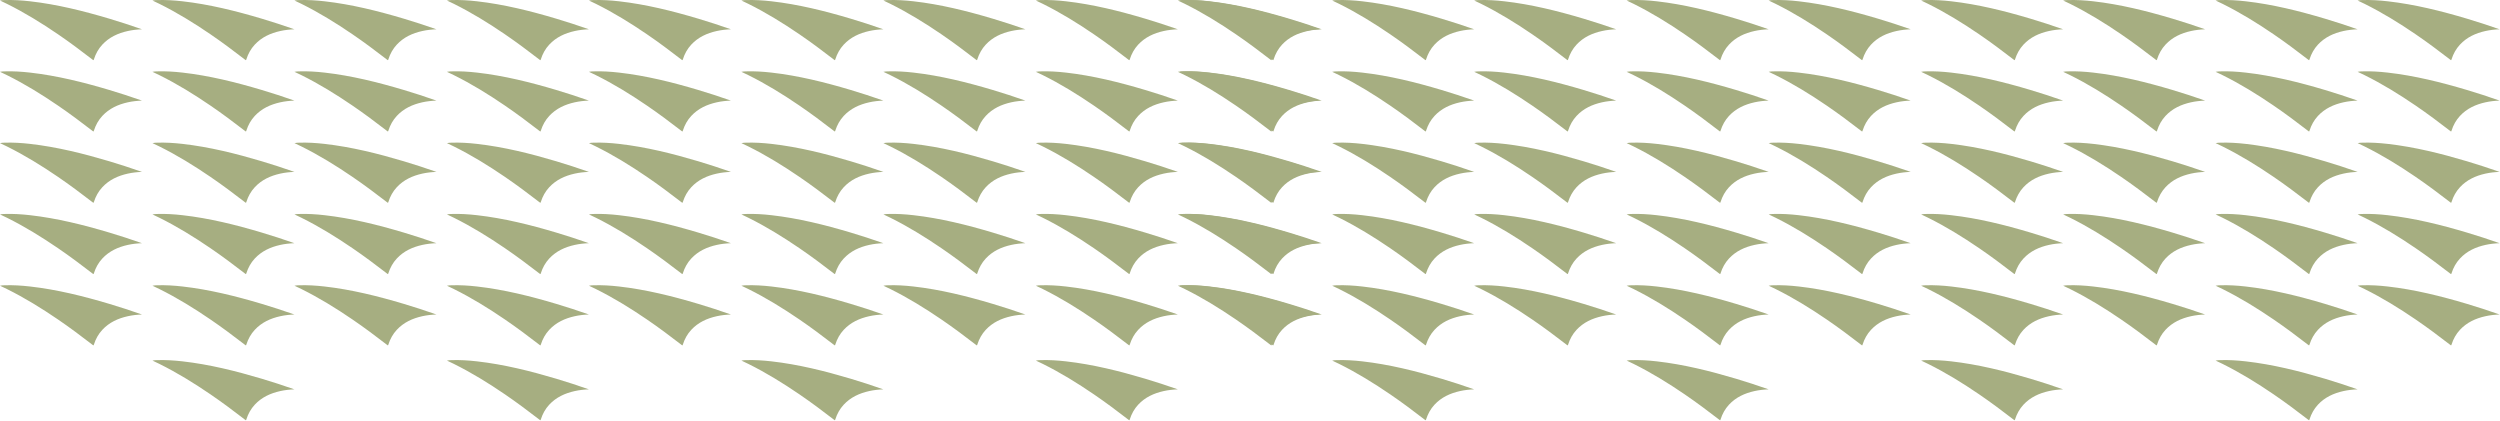<svg xmlns="http://www.w3.org/2000/svg" width="3671" height="618" viewBox="0 0 3671 618" fill="none"><g clip-path="url(#clip0_8_147)"><path d="M3670.41 357.118C3663.36 357.379 3656.44 358.114 3649.62 359.632C3635.27 362.825 3622.33 368.684 3612.15 379.668C3606.43 385.844 3602.47 393.05 3599.91 401.042C3599.35 402.779 3599.34 402.795 3597.9 401.682C3581.23 388.811 3564.37 376.2 3546.97 364.321C3522.94 347.918 3498.22 332.673 3472.13 319.729C3468.85 318.101 3465.53 316.563 3461.96 314.858C3464.3 314.31 3466.41 314.275 3468.49 314.205C3481.06 313.78 3493.59 314.565 3506.08 315.987C3545.78 320.504 3584.34 330.142 3622.53 341.524C3638.18 346.189 3653.69 351.272 3669.11 356.659C3669.54 356.811 3669.98 356.965 3670.41 357.118Z" fill="#A6AE81"></path><path d="M3670.41 461.815C3663.36 462.075 3656.44 462.811 3649.62 464.329C3635.27 467.522 3622.33 473.381 3612.15 484.365C3606.43 490.541 3602.47 497.747 3599.91 505.739C3599.35 507.476 3599.34 507.492 3597.9 506.379C3581.23 493.508 3564.37 480.897 3546.97 469.018C3522.94 452.615 3498.22 437.37 3472.13 424.426C3468.85 422.798 3465.53 421.26 3461.96 419.555C3464.3 419.007 3466.41 418.972 3468.49 418.902C3481.06 418.477 3493.59 419.262 3506.08 420.684C3545.78 425.201 3584.34 434.839 3622.53 446.221C3638.18 450.886 3653.69 455.969 3669.11 461.356C3669.54 461.508 3669.98 461.662 3670.41 461.815Z" fill="#A6AE81"></path><path d="M3461.87 357.118C3454.82 357.379 3447.9 358.114 3441.08 359.632C3426.73 362.825 3413.79 368.684 3403.61 379.668C3397.89 385.844 3393.93 393.05 3391.37 401.042C3390.81 402.779 3390.8 402.795 3389.36 401.682C3372.69 388.811 3355.83 376.2 3338.43 364.321C3314.4 347.918 3289.68 332.673 3263.59 319.729C3260.31 318.101 3256.98 316.563 3253.41 314.858C3255.76 314.31 3257.87 314.275 3259.94 314.205C3272.52 313.78 3285.04 314.565 3297.54 315.987C3337.24 320.504 3375.8 330.142 3413.99 341.524C3429.63 346.189 3445.15 351.272 3460.57 356.659C3461 356.811 3461.44 356.965 3461.87 357.118Z" fill="#A6AE81"></path><path d="M3461.87 461.815C3454.82 462.075 3447.9 462.811 3441.08 464.329C3426.73 467.522 3413.79 473.381 3403.61 484.365C3397.89 490.541 3393.93 497.747 3391.37 505.739C3390.81 507.476 3390.8 507.492 3389.36 506.379C3372.69 493.508 3355.83 480.897 3338.43 469.018C3314.4 452.615 3289.68 437.37 3263.59 424.426C3260.31 422.798 3256.98 421.26 3253.41 419.555C3255.76 419.007 3257.87 418.972 3259.94 418.902C3272.52 418.477 3285.04 419.262 3297.54 420.684C3337.24 425.201 3375.8 434.839 3413.99 446.221C3429.63 450.886 3445.15 455.969 3460.57 461.356C3461 461.508 3461.44 461.662 3461.87 461.815Z" fill="#A6AE81"></path><path d="M3238.01 357.118C3230.96 357.379 3224.04 358.114 3217.22 359.632C3202.87 362.825 3189.92 368.684 3179.75 379.668C3174.03 385.844 3170.07 393.05 3167.51 401.042C3166.95 402.779 3166.94 402.795 3165.5 401.682C3148.82 388.811 3131.96 376.2 3114.56 364.321C3090.54 347.918 3065.82 332.673 3039.73 319.729C3036.45 318.101 3033.12 316.563 3029.55 314.858C3031.89 314.31 3034 314.275 3036.08 314.205C3048.66 313.78 3061.18 314.565 3073.68 315.987C3113.37 320.504 3151.94 330.142 3190.12 341.524C3205.77 346.189 3221.29 351.272 3236.7 356.659C3237.14 356.811 3237.57 356.965 3238.01 357.118Z" fill="#A6AE81"></path><path d="M3238.01 461.815C3230.96 462.075 3224.04 462.811 3217.22 464.329C3202.87 467.522 3189.92 473.381 3179.75 484.365C3174.03 490.541 3170.07 497.747 3167.51 505.739C3166.95 507.476 3166.94 507.492 3165.5 506.379C3148.82 493.508 3131.96 480.897 3114.56 469.018C3090.54 452.615 3065.82 437.37 3039.73 424.426C3036.45 422.798 3033.12 421.26 3029.55 419.555C3031.89 419.007 3034 418.972 3036.08 418.902C3048.66 418.477 3061.18 419.262 3073.68 420.684C3113.37 425.201 3151.94 434.839 3190.12 446.221C3205.77 450.886 3221.29 455.969 3236.7 461.356C3237.14 461.508 3237.57 461.662 3238.01 461.815Z" fill="#A6AE81"></path><path d="M3670.41 43.028C3663.36 43.288 3656.44 44.024 3649.62 45.542C3635.27 48.735 3622.33 54.594 3612.15 65.578C3606.43 71.754 3602.47 78.96 3599.91 86.952C3599.35 88.689 3599.34 88.705 3597.9 87.592C3581.23 74.721 3564.37 62.11 3546.97 50.231C3522.94 33.828 3498.22 18.583 3472.13 5.639C3468.85 4.011 3465.53 2.473 3461.96 0.768C3464.3 0.22 3466.41 0.185 3468.49 0.115C3481.06 -0.31 3493.59 0.475 3506.08 1.897C3545.78 6.414 3584.34 16.052 3622.53 27.434C3638.18 32.099 3653.69 37.182 3669.11 42.569C3669.54 42.721 3669.98 42.875 3670.41 43.028Z" fill="#A6AE81"></path><path d="M3670.41 147.725C3663.36 147.985 3656.44 148.721 3649.62 150.239C3635.27 153.432 3622.33 159.291 3612.15 170.275C3606.43 176.451 3602.47 183.657 3599.91 191.649C3599.35 193.386 3599.34 193.402 3597.9 192.289C3581.23 179.418 3564.37 166.807 3546.97 154.928C3522.94 138.525 3498.22 123.28 3472.13 110.336C3468.85 108.708 3465.53 107.17 3461.96 105.465C3464.3 104.918 3466.41 104.882 3468.49 104.812C3481.06 104.387 3493.59 105.172 3506.08 106.594C3545.78 111.111 3584.34 120.749 3622.53 132.131C3638.18 136.796 3653.69 141.879 3669.11 147.266C3669.54 147.418 3669.98 147.572 3670.41 147.725Z" fill="#A6AE81"></path><path d="M3670.41 252.421C3663.36 252.681 3656.44 253.417 3649.62 254.935C3635.27 258.128 3622.33 263.987 3612.15 274.971C3606.43 281.147 3602.47 288.353 3599.91 296.345C3599.35 298.082 3599.34 298.098 3597.9 296.985C3581.23 284.114 3564.37 271.503 3546.97 259.624C3522.94 243.221 3498.22 227.976 3472.13 215.032C3468.85 213.404 3465.53 211.866 3461.96 210.161C3464.3 209.613 3466.41 209.578 3468.49 209.508C3481.06 209.083 3493.59 209.868 3506.08 211.29C3545.78 215.807 3584.34 225.445 3622.53 236.827C3638.18 241.492 3653.69 246.575 3669.11 251.962C3669.54 252.114 3669.98 252.268 3670.41 252.421Z" fill="#A6AE81"></path><path d="M3461.87 571.736C3454.82 571.996 3447.9 572.732 3441.08 574.25C3426.73 577.443 3413.79 583.302 3403.61 594.286C3397.89 600.462 3393.93 607.668 3391.37 615.66C3390.81 617.397 3390.8 617.413 3389.36 616.3C3372.69 603.429 3355.83 590.818 3338.43 578.939C3314.4 562.536 3289.68 547.291 3263.59 534.347C3260.31 532.719 3256.98 531.181 3253.41 529.476C3255.76 528.929 3257.87 528.893 3259.94 528.823C3272.52 528.398 3285.04 529.183 3297.54 530.605C3337.24 535.122 3375.8 544.76 3413.99 556.142C3429.63 560.807 3445.15 565.89 3460.57 571.277C3461 571.429 3461.44 571.583 3461.87 571.736Z" fill="#A6AE81"></path><path d="M3461.87 43.028C3454.82 43.288 3447.9 44.024 3441.08 45.542C3426.73 48.735 3413.79 54.594 3403.61 65.578C3397.89 71.754 3393.93 78.96 3391.37 86.952C3390.81 88.689 3390.8 88.705 3389.36 87.592C3372.69 74.721 3355.83 62.11 3338.43 50.231C3314.4 33.828 3289.68 18.583 3263.59 5.639C3260.31 4.011 3256.98 2.473 3253.41 0.768C3255.76 0.22 3257.87 0.185 3259.94 0.115C3272.52 -0.31 3285.04 0.475 3297.54 1.897C3337.24 6.414 3375.8 16.052 3413.99 27.434C3429.63 32.099 3445.15 37.182 3460.57 42.569C3461 42.721 3461.44 42.875 3461.87 43.028Z" fill="#A6AE81"></path><path d="M3461.87 147.725C3454.82 147.985 3447.9 148.721 3441.08 150.239C3426.73 153.432 3413.79 159.291 3403.61 170.275C3397.89 176.451 3393.93 183.657 3391.37 191.649C3390.81 193.386 3390.8 193.402 3389.36 192.289C3372.69 179.418 3355.83 166.807 3338.43 154.928C3314.4 138.525 3289.68 123.28 3263.59 110.336C3260.31 108.708 3256.98 107.17 3253.41 105.465C3255.76 104.918 3257.87 104.882 3259.94 104.812C3272.52 104.387 3285.04 105.172 3297.54 106.594C3337.24 111.111 3375.8 120.749 3413.99 132.131C3429.63 136.796 3445.15 141.879 3460.57 147.266C3461 147.418 3461.44 147.572 3461.87 147.725Z" fill="#A6AE81"></path><path d="M3461.87 252.421C3454.82 252.681 3447.9 253.417 3441.08 254.935C3426.73 258.128 3413.79 263.987 3403.61 274.971C3397.89 281.147 3393.93 288.353 3391.37 296.345C3390.81 298.082 3390.8 298.098 3389.36 296.985C3372.69 284.114 3355.83 271.503 3338.43 259.624C3314.4 243.221 3289.68 227.976 3263.59 215.032C3260.31 213.404 3256.98 211.866 3253.41 210.161C3255.76 209.613 3257.87 209.578 3259.94 209.508C3272.52 209.083 3285.04 209.868 3297.54 211.29C3337.24 215.807 3375.8 225.445 3413.99 236.827C3429.63 241.492 3445.15 246.575 3460.57 251.962C3461 252.114 3461.44 252.268 3461.87 252.421Z" fill="#A6AE81"></path><path d="M3238.01 43.028C3230.96 43.288 3224.04 44.024 3217.22 45.542C3202.87 48.735 3189.92 54.594 3179.75 65.578C3174.03 71.754 3170.07 78.96 3167.51 86.952C3166.95 88.689 3166.94 88.705 3165.5 87.592C3148.82 74.721 3131.96 62.11 3114.56 50.231C3090.54 33.828 3065.82 18.583 3039.73 5.639C3036.45 4.011 3033.12 2.473 3029.55 0.768C3031.89 0.22 3034 0.185 3036.08 0.115C3048.66 -0.31 3061.18 0.475 3073.68 1.897C3113.37 6.414 3151.94 16.052 3190.12 27.434C3205.77 32.099 3221.29 37.182 3236.7 42.569C3237.14 42.721 3237.57 42.875 3238.01 43.028Z" fill="#A6AE81"></path><path d="M3238.01 147.725C3230.96 147.985 3224.04 148.721 3217.22 150.239C3202.87 153.432 3189.92 159.291 3179.75 170.275C3174.03 176.451 3170.07 183.657 3167.51 191.649C3166.95 193.386 3166.94 193.402 3165.5 192.289C3148.82 179.418 3131.96 166.807 3114.56 154.928C3090.54 138.525 3065.82 123.28 3039.73 110.336C3036.45 108.708 3033.12 107.17 3029.55 105.465C3031.89 104.918 3034 104.882 3036.08 104.812C3048.66 104.387 3061.18 105.172 3073.68 106.594C3113.37 111.111 3151.94 120.749 3190.12 132.131C3205.77 136.796 3221.29 141.879 3236.7 147.266C3237.14 147.418 3237.57 147.572 3238.01 147.725Z" fill="#A6AE81"></path><path d="M3238.01 252.421C3230.96 252.681 3224.04 253.417 3217.22 254.935C3202.87 258.128 3189.92 263.987 3179.75 274.971C3174.03 281.147 3170.07 288.353 3167.51 296.345C3166.95 298.082 3166.94 298.098 3165.5 296.985C3148.82 284.114 3131.96 271.503 3114.56 259.624C3090.54 243.221 3065.82 227.976 3039.73 215.032C3036.45 213.404 3033.12 211.866 3029.55 210.161C3031.89 209.613 3034 209.578 3036.08 209.508C3048.66 209.083 3061.18 209.868 3073.68 211.29C3113.37 215.807 3151.94 225.445 3190.12 236.827C3205.77 241.492 3221.29 246.575 3236.7 251.962C3237.14 252.114 3237.57 252.268 3238.01 252.421Z" fill="#A6AE81"></path><path d="M3029.47 357.118C3022.42 357.379 3015.5 358.114 3008.68 359.632C2994.33 362.825 2981.38 368.684 2971.2 379.668C2965.48 385.844 2961.53 393.05 2958.96 401.042C2958.41 402.779 2958.39 402.795 2956.95 401.682C2940.28 388.811 2923.42 376.2 2906.02 364.321C2881.99 347.918 2857.28 332.673 2831.19 319.729C2827.91 318.101 2824.58 316.563 2821.01 314.858C2823.35 314.31 2825.46 314.275 2827.54 314.205C2840.12 313.78 2852.64 314.565 2865.14 315.987C2904.83 320.504 2943.4 330.142 2981.58 341.524C2997.23 346.189 3012.75 351.272 3028.16 356.659C3028.6 356.811 3029.03 356.965 3029.47 357.118Z" fill="#A6AE81"></path><path d="M3029.47 461.815C3022.42 462.075 3015.5 462.811 3008.68 464.329C2994.33 467.522 2981.38 473.381 2971.2 484.365C2965.48 490.541 2961.53 497.747 2958.96 505.739C2958.41 507.476 2958.39 507.492 2956.95 506.379C2940.28 493.508 2923.42 480.897 2906.02 469.018C2881.99 452.615 2857.28 437.37 2831.19 424.426C2827.91 422.798 2824.58 421.26 2821.01 419.555C2823.35 419.007 2825.46 418.972 2827.54 418.902C2840.12 418.477 2852.64 419.262 2865.14 420.684C2904.83 425.201 2943.4 434.839 2981.58 446.221C2997.23 450.886 3012.75 455.969 3028.16 461.356C3028.6 461.508 3029.03 461.662 3029.47 461.815Z" fill="#A6AE81"></path><path d="M2805.6 357.118C2798.55 357.379 2791.63 358.114 2784.81 359.632C2770.46 362.825 2757.52 368.684 2747.34 379.668C2741.62 385.844 2737.66 393.05 2735.1 401.042C2734.54 402.779 2734.53 402.795 2733.09 401.682C2716.42 388.811 2699.56 376.2 2682.16 364.321C2658.13 347.918 2633.41 332.673 2607.32 319.729C2604.04 318.101 2600.72 316.563 2597.15 314.858C2599.49 314.31 2601.6 314.275 2603.68 314.205C2616.25 313.78 2628.78 314.565 2641.27 315.987C2680.97 320.504 2719.53 330.142 2757.72 341.524C2773.37 346.189 2788.88 351.272 2804.3 356.659C2804.73 356.811 2805.17 356.965 2805.6 357.118Z" fill="#A6AE81"></path><path d="M2805.6 461.815C2798.55 462.075 2791.63 462.811 2784.81 464.329C2770.46 467.522 2757.52 473.381 2747.34 484.365C2741.62 490.541 2737.66 497.747 2735.1 505.739C2734.54 507.476 2734.53 507.492 2733.09 506.379C2716.42 493.508 2699.56 480.897 2682.16 469.018C2658.13 452.615 2633.41 437.37 2607.32 424.426C2604.04 422.798 2600.72 421.26 2597.15 419.555C2599.49 419.007 2601.6 418.972 2603.68 418.902C2616.25 418.477 2628.78 419.262 2641.27 420.684C2680.97 425.201 2719.53 434.839 2757.72 446.221C2773.37 450.886 2788.88 455.969 2804.3 461.356C2804.73 461.508 2805.17 461.662 2805.6 461.815Z" fill="#A6AE81"></path><path d="M2597.06 357.118C2590.01 357.379 2583.09 358.114 2576.27 359.632C2561.92 362.825 2548.98 368.684 2538.8 379.668C2533.08 385.844 2529.12 393.05 2526.56 401.042C2526 402.779 2525.99 402.795 2524.55 401.682C2507.88 388.811 2491.02 376.2 2473.62 364.321C2449.59 347.918 2424.87 332.673 2398.78 319.729C2395.5 318.101 2392.17 316.563 2388.6 314.858C2390.95 314.31 2393.06 314.275 2395.13 314.205C2407.71 313.78 2420.23 314.565 2432.73 315.987C2472.43 320.504 2510.99 330.142 2549.18 341.524C2564.82 346.189 2580.34 351.272 2595.76 356.659C2596.19 356.811 2596.63 356.965 2597.06 357.118Z" fill="#A6AE81"></path><path d="M2597.06 461.815C2590.01 462.075 2583.09 462.811 2576.27 464.329C2561.92 467.522 2548.98 473.381 2538.8 484.365C2533.08 490.541 2529.12 497.747 2526.56 505.739C2526 507.476 2525.99 507.492 2524.55 506.379C2507.88 493.508 2491.02 480.897 2473.62 469.018C2449.59 452.615 2424.87 437.37 2398.78 424.426C2395.5 422.798 2392.17 421.26 2388.6 419.555C2390.95 419.007 2393.06 418.972 2395.13 418.902C2407.71 418.477 2420.23 419.262 2432.73 420.684C2472.43 425.201 2510.99 434.839 2549.18 446.221C2564.82 450.886 2580.34 455.969 2595.76 461.356C2596.19 461.508 2596.63 461.662 2597.06 461.815Z" fill="#A6AE81"></path><path d="M2373.2 357.118C2366.15 357.379 2359.23 358.114 2352.41 359.632C2338.06 362.825 2325.11 368.684 2314.94 379.668C2309.22 385.844 2305.26 393.05 2302.7 401.042C2302.14 402.779 2302.13 402.795 2300.69 401.682C2284.01 388.811 2267.15 376.2 2249.75 364.321C2225.72 347.918 2201.01 332.673 2174.92 319.729C2171.64 318.101 2168.31 316.563 2164.74 314.858C2167.08 314.31 2169.19 314.275 2171.27 314.205C2183.85 313.78 2196.37 314.565 2208.87 315.987C2248.56 320.504 2287.13 330.142 2325.31 341.524C2340.96 346.189 2356.48 351.272 2371.89 356.659C2372.33 356.811 2372.76 356.965 2373.2 357.118Z" fill="#A6AE81"></path><path d="M2373.2 461.815C2366.15 462.075 2359.23 462.811 2352.41 464.329C2338.06 467.522 2325.11 473.381 2314.94 484.365C2309.22 490.541 2305.26 497.747 2302.7 505.739C2302.14 507.476 2302.13 507.492 2300.69 506.379C2284.01 493.508 2267.15 480.897 2249.75 469.018C2225.72 452.615 2201.01 437.37 2174.92 424.426C2171.64 422.798 2168.31 421.26 2164.74 419.555C2167.08 419.007 2169.19 418.972 2171.27 418.902C2183.85 418.477 2196.37 419.262 2208.87 420.684C2248.56 425.201 2287.13 434.839 2325.31 446.221C2340.96 450.886 2356.48 455.969 2371.89 461.356C2372.33 461.508 2372.76 461.662 2373.2 461.815Z" fill="#A6AE81"></path><path d="M3029.47 571.736C3022.42 571.996 3015.5 572.732 3008.68 574.25C2994.33 577.443 2981.38 583.302 2971.2 594.286C2965.48 600.462 2961.53 607.668 2958.96 615.66C2958.41 617.397 2958.39 617.413 2956.95 616.3C2940.28 603.429 2923.42 590.818 2906.02 578.939C2881.99 562.536 2857.28 547.291 2831.19 534.347C2827.91 532.719 2824.58 531.181 2821.01 529.476C2823.35 528.929 2825.46 528.893 2827.54 528.823C2840.12 528.398 2852.64 529.183 2865.14 530.605C2904.83 535.122 2943.4 544.76 2981.58 556.142C2997.23 560.807 3012.75 565.89 3028.16 571.277C3028.6 571.429 3029.03 571.583 3029.47 571.736Z" fill="#A6AE81"></path><path d="M3029.47 43.028C3022.42 43.288 3015.5 44.024 3008.68 45.542C2994.33 48.735 2981.38 54.594 2971.2 65.578C2965.48 71.754 2961.53 78.96 2958.96 86.952C2958.41 88.689 2958.39 88.705 2956.95 87.592C2940.28 74.721 2923.42 62.11 2906.02 50.231C2881.99 33.828 2857.28 18.583 2831.19 5.639C2827.91 4.011 2824.58 2.473 2821.01 0.768C2823.35 0.22 2825.46 0.185 2827.54 0.115C2840.12 -0.31 2852.64 0.475 2865.14 1.897C2904.83 6.414 2943.4 16.052 2981.58 27.434C2997.23 32.099 3012.75 37.182 3028.16 42.569C3028.6 42.721 3029.03 42.875 3029.47 43.028Z" fill="#A6AE81"></path><path d="M3029.47 147.725C3022.42 147.985 3015.5 148.721 3008.68 150.239C2994.33 153.432 2981.38 159.291 2971.2 170.275C2965.48 176.451 2961.53 183.657 2958.96 191.649C2958.41 193.386 2958.39 193.402 2956.95 192.289C2940.28 179.418 2923.42 166.807 2906.02 154.928C2881.99 138.525 2857.28 123.28 2831.19 110.336C2827.91 108.708 2824.58 107.17 2821.01 105.465C2823.35 104.918 2825.46 104.882 2827.54 104.812C2840.12 104.387 2852.64 105.172 2865.14 106.594C2904.83 111.111 2943.4 120.749 2981.58 132.131C2997.23 136.796 3012.75 141.879 3028.16 147.266C3028.6 147.418 3029.03 147.572 3029.47 147.725Z" fill="#A6AE81"></path><path d="M3029.47 252.421C3022.42 252.681 3015.5 253.417 3008.68 254.935C2994.33 258.128 2981.38 263.987 2971.2 274.971C2965.48 281.147 2961.53 288.353 2958.96 296.345C2958.41 298.082 2958.39 298.098 2956.95 296.985C2940.28 284.114 2923.42 271.503 2906.02 259.624C2881.99 243.221 2857.28 227.976 2831.19 215.032C2827.91 213.404 2824.58 211.866 2821.01 210.161C2823.35 209.613 2825.46 209.578 2827.54 209.508C2840.12 209.083 2852.64 209.868 2865.14 211.29C2904.83 215.807 2943.4 225.445 2981.58 236.827C2997.23 241.492 3012.75 246.575 3028.16 251.962C3028.6 252.114 3029.03 252.268 3029.47 252.421Z" fill="#A6AE81"></path><path d="M2805.6 43.028C2798.55 43.288 2791.63 44.024 2784.81 45.542C2770.46 48.735 2757.52 54.594 2747.34 65.578C2741.62 71.754 2737.66 78.96 2735.1 86.952C2734.54 88.689 2734.53 88.705 2733.09 87.592C2716.42 74.721 2699.56 62.11 2682.16 50.231C2658.13 33.828 2633.41 18.583 2607.32 5.639C2604.04 4.011 2600.72 2.473 2597.15 0.768C2599.49 0.22 2601.6 0.185 2603.68 0.115C2616.25 -0.31 2628.78 0.475 2641.27 1.897C2680.97 6.414 2719.53 16.052 2757.72 27.434C2773.37 32.099 2788.88 37.182 2804.3 42.569C2804.73 42.721 2805.17 42.875 2805.6 43.028Z" fill="#A6AE81"></path><path d="M2805.6 147.725C2798.55 147.985 2791.63 148.721 2784.81 150.239C2770.46 153.432 2757.52 159.291 2747.34 170.275C2741.62 176.451 2737.66 183.657 2735.1 191.649C2734.54 193.386 2734.53 193.402 2733.09 192.289C2716.42 179.418 2699.56 166.807 2682.16 154.928C2658.13 138.525 2633.41 123.28 2607.32 110.336C2604.04 108.708 2600.72 107.17 2597.15 105.465C2599.49 104.918 2601.6 104.882 2603.68 104.812C2616.25 104.387 2628.78 105.172 2641.27 106.594C2680.97 111.111 2719.53 120.749 2757.72 132.131C2773.37 136.796 2788.88 141.879 2804.3 147.266C2804.73 147.418 2805.17 147.572 2805.6 147.725Z" fill="#A6AE81"></path><path d="M2805.6 252.421C2798.55 252.681 2791.63 253.417 2784.81 254.935C2770.46 258.128 2757.52 263.987 2747.34 274.971C2741.62 281.147 2737.66 288.353 2735.1 296.345C2734.54 298.082 2734.53 298.098 2733.09 296.985C2716.42 284.114 2699.56 271.503 2682.16 259.624C2658.13 243.221 2633.41 227.976 2607.32 215.032C2604.04 213.404 2600.72 211.866 2597.15 210.161C2599.49 209.613 2601.6 209.578 2603.68 209.508C2616.25 209.083 2628.78 209.868 2641.27 211.29C2680.97 215.807 2719.53 225.445 2757.72 236.827C2773.37 241.492 2788.88 246.575 2804.3 251.962C2804.73 252.114 2805.17 252.268 2805.6 252.421Z" fill="#A6AE81"></path><path d="M2597.06 571.736C2590.01 571.996 2583.09 572.732 2576.27 574.25C2561.92 577.443 2548.98 583.302 2538.8 594.286C2533.08 600.462 2529.12 607.668 2526.56 615.66C2526 617.397 2525.99 617.413 2524.55 616.3C2507.88 603.429 2491.02 590.818 2473.62 578.939C2449.59 562.536 2424.87 547.291 2398.78 534.347C2395.5 532.719 2392.17 531.181 2388.6 529.476C2390.95 528.929 2393.06 528.893 2395.13 528.823C2407.71 528.398 2420.23 529.183 2432.73 530.605C2472.43 535.122 2510.99 544.76 2549.18 556.142C2564.82 560.807 2580.34 565.89 2595.76 571.277C2596.19 571.429 2596.63 571.583 2597.06 571.736Z" fill="#A6AE81"></path><path d="M2597.06 43.028C2590.01 43.288 2583.09 44.024 2576.27 45.542C2561.92 48.735 2548.98 54.594 2538.8 65.578C2533.08 71.754 2529.12 78.96 2526.56 86.952C2526 88.689 2525.99 88.705 2524.55 87.592C2507.88 74.721 2491.02 62.11 2473.62 50.231C2449.59 33.828 2424.87 18.583 2398.78 5.639C2395.5 4.011 2392.17 2.473 2388.6 0.768C2390.95 0.22 2393.06 0.185 2395.13 0.115C2407.71 -0.31 2420.23 0.475 2432.73 1.897C2472.43 6.414 2510.99 16.052 2549.18 27.434C2564.82 32.099 2580.34 37.182 2595.76 42.569C2596.19 42.721 2596.63 42.875 2597.06 43.028Z" fill="#A6AE81"></path><path d="M2597.06 147.725C2590.01 147.985 2583.09 148.721 2576.27 150.239C2561.92 153.432 2548.98 159.291 2538.8 170.275C2533.08 176.451 2529.12 183.657 2526.56 191.649C2526 193.386 2525.99 193.402 2524.55 192.289C2507.88 179.418 2491.02 166.807 2473.62 154.928C2449.59 138.525 2424.87 123.28 2398.78 110.336C2395.5 108.708 2392.17 107.17 2388.6 105.465C2390.95 104.918 2393.06 104.882 2395.13 104.812C2407.71 104.387 2420.23 105.172 2432.73 106.594C2472.43 111.111 2510.99 120.749 2549.18 132.131C2564.82 136.796 2580.34 141.879 2595.76 147.266C2596.19 147.418 2596.63 147.572 2597.06 147.725Z" fill="#A6AE81"></path><path d="M2597.06 252.421C2590.01 252.681 2583.09 253.417 2576.27 254.935C2561.92 258.128 2548.98 263.987 2538.8 274.971C2533.08 281.147 2529.12 288.353 2526.56 296.345C2526 298.082 2525.99 298.098 2524.55 296.985C2507.88 284.114 2491.02 271.503 2473.62 259.624C2449.59 243.221 2424.87 227.976 2398.78 215.032C2395.5 213.404 2392.17 211.866 2388.6 210.161C2390.95 209.613 2393.06 209.578 2395.13 209.508C2407.71 209.083 2420.23 209.868 2432.73 211.29C2472.43 215.807 2510.99 225.445 2549.18 236.827C2564.82 241.492 2580.34 246.575 2595.76 251.962C2596.19 252.114 2596.63 252.268 2597.06 252.421Z" fill="#A6AE81"></path><path d="M2373.2 43.028C2366.15 43.288 2359.23 44.024 2352.41 45.542C2338.06 48.735 2325.11 54.594 2314.94 65.578C2309.22 71.754 2305.26 78.96 2302.7 86.952C2302.14 88.689 2302.13 88.705 2300.69 87.592C2284.01 74.721 2267.15 62.11 2249.75 50.231C2225.72 33.828 2201.01 18.583 2174.92 5.639C2171.64 4.011 2168.31 2.473 2164.74 0.768C2167.08 0.22 2169.19 0.185 2171.27 0.115C2183.85 -0.31 2196.37 0.475 2208.87 1.897C2248.56 6.414 2287.13 16.052 2325.31 27.434C2340.96 32.099 2356.48 37.182 2371.89 42.569C2372.33 42.721 2372.76 42.875 2373.2 43.028Z" fill="#A6AE81"></path><path d="M2373.2 147.725C2366.15 147.985 2359.23 148.721 2352.41 150.239C2338.06 153.432 2325.11 159.291 2314.94 170.275C2309.22 176.451 2305.26 183.657 2302.7 191.649C2302.14 193.386 2302.13 193.402 2300.69 192.289C2284.01 179.418 2267.15 166.807 2249.75 154.928C2225.72 138.525 2201.01 123.28 2174.92 110.336C2171.64 108.708 2168.31 107.17 2164.74 105.465C2167.08 104.918 2169.19 104.882 2171.27 104.812C2183.85 104.387 2196.37 105.172 2208.87 106.594C2248.56 111.111 2287.13 120.749 2325.31 132.131C2340.96 136.796 2356.48 141.879 2371.89 147.266C2372.33 147.418 2372.76 147.572 2373.2 147.725Z" fill="#A6AE81"></path><path d="M2373.2 252.421C2366.15 252.681 2359.23 253.417 2352.41 254.935C2338.06 258.128 2325.11 263.987 2314.94 274.971C2309.22 281.147 2305.26 288.353 2302.7 296.345C2302.14 298.082 2302.13 298.098 2300.69 296.985C2284.01 284.114 2267.15 271.503 2249.75 259.624C2225.72 243.221 2201.01 227.976 2174.92 215.032C2171.64 213.404 2168.31 211.866 2164.74 210.161C2167.08 209.613 2169.19 209.578 2171.27 209.508C2183.85 209.083 2196.37 209.868 2208.87 211.29C2248.56 215.807 2287.13 225.445 2325.31 236.827C2340.96 241.492 2356.48 246.575 2371.89 251.962C2372.33 252.114 2372.76 252.268 2373.2 252.421Z" fill="#A6AE81"></path><path d="M2164.66 357.118C2157.61 357.379 2150.69 358.114 2143.86 359.632C2129.52 362.825 2116.57 368.684 2106.39 379.668C2100.67 385.844 2096.72 393.05 2094.15 401.042C2093.6 402.779 2093.59 402.795 2092.14 401.682C2075.47 388.811 2058.61 376.2 2041.21 364.321C2017.18 347.918 1992.47 332.673 1966.38 319.729C1963.1 318.101 1959.77 316.563 1956.2 314.858C1958.54 314.31 1960.65 314.275 1962.73 314.205C1975.31 313.78 1987.83 314.565 2000.33 315.987C2040.02 320.504 2078.59 330.142 2116.77 341.524C2132.42 346.189 2147.94 351.272 2163.35 356.659C2163.79 356.811 2164.22 356.965 2164.66 357.118Z" fill="#A6AE81"></path><path d="M2164.66 461.815C2157.61 462.075 2150.69 462.811 2143.86 464.329C2129.52 467.522 2116.57 473.381 2106.39 484.365C2100.67 490.541 2096.72 497.747 2094.15 505.739C2093.6 507.476 2093.59 507.492 2092.14 506.379C2075.47 493.508 2058.61 480.897 2041.21 469.018C2017.18 452.615 1992.47 437.37 1966.38 424.426C1963.1 422.798 1959.77 421.26 1956.2 419.555C1958.54 419.007 1960.65 418.972 1962.73 418.902C1975.31 418.477 1987.83 419.262 2000.33 420.684C2040.02 425.201 2078.59 434.839 2116.77 446.221C2132.42 450.886 2147.94 455.969 2163.35 461.356C2163.79 461.508 2164.22 461.662 2164.66 461.815Z" fill="#A6AE81"></path><path d="M1940.79 357.118C1933.74 357.379 1926.82 358.114 1920 359.632C1905.65 362.825 1892.71 368.684 1882.53 379.668C1876.81 385.844 1872.85 393.05 1870.29 401.042C1869.73 402.779 1869.72 402.795 1868.28 401.682C1851.61 388.811 1834.75 376.2 1817.35 364.321C1793.32 347.918 1768.6 332.673 1742.51 319.729C1739.23 318.101 1735.9 316.563 1732.34 314.858C1734.68 314.31 1736.79 314.275 1738.86 314.205C1751.44 313.78 1763.96 314.565 1776.46 315.987C1816.16 320.504 1854.72 330.142 1892.91 341.524C1908.56 346.189 1924.07 351.272 1939.49 356.659C1939.92 356.811 1940.36 356.965 1940.79 357.118Z" fill="#A6AE81"></path><path d="M1940.79 461.815C1933.74 462.075 1926.82 462.811 1920 464.329C1905.65 467.522 1892.71 473.381 1882.53 484.365C1876.81 490.541 1872.85 497.747 1870.29 505.739C1869.73 507.476 1869.72 507.492 1868.28 506.379C1851.61 493.508 1834.75 480.897 1817.35 469.018C1793.32 452.615 1768.6 437.37 1742.51 424.426C1739.23 422.798 1735.9 421.26 1732.34 419.555C1734.68 419.007 1736.79 418.972 1738.86 418.902C1751.44 418.477 1763.96 419.262 1776.46 420.684C1816.16 425.201 1854.72 434.839 1892.91 446.221C1908.56 450.886 1924.07 455.969 1939.49 461.356C1939.92 461.508 1940.36 461.662 1940.79 461.815Z" fill="#A6AE81"></path><path d="M2164.66 571.736C2157.61 571.996 2150.69 572.732 2143.86 574.25C2129.52 577.443 2116.57 583.302 2106.39 594.286C2100.67 600.462 2096.72 607.668 2094.15 615.66C2093.6 617.397 2093.59 617.413 2092.14 616.3C2075.47 603.429 2058.61 590.818 2041.21 578.939C2017.18 562.536 1992.47 547.291 1966.38 534.347C1963.1 532.719 1959.77 531.181 1956.2 529.476C1958.54 528.929 1960.65 528.893 1962.73 528.823C1975.31 528.398 1987.83 529.183 2000.33 530.605C2040.02 535.122 2078.59 544.76 2116.77 556.142C2132.42 560.807 2147.94 565.89 2163.35 571.277C2163.79 571.429 2164.22 571.583 2164.66 571.736Z" fill="#A6AE81"></path><path d="M2164.66 43.028C2157.61 43.288 2150.69 44.024 2143.86 45.542C2129.52 48.735 2116.57 54.594 2106.39 65.578C2100.67 71.754 2096.72 78.96 2094.15 86.952C2093.6 88.689 2093.59 88.705 2092.14 87.592C2075.47 74.721 2058.61 62.11 2041.21 50.231C2017.18 33.828 1992.47 18.583 1966.38 5.639C1963.1 4.011 1959.77 2.473 1956.2 0.768C1958.54 0.22 1960.65 0.185 1962.73 0.115C1975.31 -0.31 1987.83 0.475 2000.33 1.897C2040.02 6.414 2078.59 16.052 2116.77 27.434C2132.42 32.099 2147.94 37.182 2163.35 42.569C2163.79 42.721 2164.22 42.875 2164.66 43.028Z" fill="#A6AE81"></path><path d="M2164.66 147.725C2157.61 147.985 2150.69 148.721 2143.86 150.239C2129.52 153.432 2116.57 159.291 2106.39 170.275C2100.67 176.451 2096.72 183.657 2094.15 191.649C2093.6 193.386 2093.59 193.402 2092.14 192.289C2075.47 179.418 2058.61 166.807 2041.21 154.928C2017.18 138.525 1992.47 123.28 1966.38 110.336C1963.1 108.708 1959.77 107.17 1956.2 105.465C1958.54 104.918 1960.65 104.882 1962.73 104.812C1975.31 104.387 1987.83 105.172 2000.33 106.594C2040.02 111.111 2078.59 120.749 2116.77 132.131C2132.42 136.796 2147.94 141.879 2163.35 147.266C2163.79 147.418 2164.22 147.572 2164.66 147.725Z" fill="#A6AE81"></path><path d="M2164.66 252.421C2157.61 252.681 2150.69 253.417 2143.86 254.935C2129.52 258.128 2116.57 263.987 2106.39 274.971C2100.67 281.147 2096.72 288.353 2094.15 296.345C2093.6 298.082 2093.59 298.098 2092.14 296.985C2075.47 284.114 2058.61 271.503 2041.21 259.624C2017.18 243.221 1992.47 227.976 1966.38 215.032C1963.1 213.404 1959.77 211.866 1956.2 210.161C1958.54 209.613 1960.65 209.578 1962.73 209.508C1975.31 209.083 1987.83 209.868 2000.33 211.29C2040.02 215.807 2078.59 225.445 2116.77 236.827C2132.42 241.492 2147.94 246.575 2163.35 251.962C2163.79 252.114 2164.22 252.268 2164.66 252.421Z" fill="#A6AE81"></path><path d="M1940.79 43.028C1933.74 43.288 1926.82 44.024 1920 45.542C1905.65 48.735 1892.71 54.594 1882.53 65.578C1876.81 71.754 1872.85 78.96 1870.29 86.952C1869.73 88.689 1869.72 88.705 1868.28 87.592C1851.61 74.721 1834.75 62.11 1817.35 50.231C1793.32 33.828 1768.6 18.583 1742.51 5.639C1739.23 4.011 1735.9 2.473 1732.34 0.768C1734.68 0.22 1736.79 0.185 1738.86 0.115C1751.44 -0.31 1763.96 0.475 1776.46 1.897C1816.16 6.414 1854.72 16.052 1892.91 27.434C1908.56 32.099 1924.07 37.182 1939.49 42.569C1939.92 42.721 1940.36 42.875 1940.79 43.028Z" fill="#A6AE81"></path><path d="M1940.79 147.725C1933.74 147.985 1926.82 148.721 1920 150.239C1905.65 153.432 1892.71 159.291 1882.53 170.275C1876.81 176.451 1872.85 183.657 1870.29 191.649C1869.73 193.386 1869.72 193.402 1868.28 192.289C1851.61 179.418 1834.75 166.807 1817.35 154.928C1793.32 138.525 1768.6 123.28 1742.51 110.336C1739.23 108.708 1735.9 107.17 1732.34 105.465C1734.68 104.918 1736.79 104.882 1738.86 104.812C1751.44 104.387 1763.96 105.172 1776.46 106.594C1816.16 111.111 1854.72 120.749 1892.91 132.131C1908.56 136.796 1924.07 141.879 1939.49 147.266C1939.92 147.418 1940.36 147.572 1940.79 147.725Z" fill="#A6AE81"></path><path d="M1940.79 252.421C1933.74 252.681 1926.82 253.417 1920 254.935C1905.65 258.128 1892.71 263.987 1882.53 274.971C1876.81 281.147 1872.85 288.353 1870.29 296.345C1869.73 298.082 1869.72 298.098 1868.28 296.985C1851.61 284.114 1834.75 271.503 1817.35 259.624C1793.32 243.221 1768.6 227.976 1742.51 215.032C1739.23 213.404 1735.9 211.866 1732.34 210.161C1734.68 209.613 1736.79 209.578 1738.86 209.508C1751.44 209.083 1763.96 209.868 1776.46 211.29C1816.16 215.807 1854.72 225.445 1892.91 236.827C1908.56 241.492 1924.07 246.575 1939.49 251.962C1939.92 252.114 1940.36 252.268 1940.79 252.421Z" fill="#A6AE81"></path><path d="M1938.08 357.118C1931.03 357.379 1924.11 358.114 1917.29 359.632C1902.94 362.825 1889.99 368.684 1879.82 379.668C1874.1 385.844 1870.14 393.05 1867.58 401.042C1867.02 402.779 1867.01 402.795 1865.57 401.682C1848.89 388.811 1832.03 376.2 1814.63 364.321C1790.61 347.918 1765.89 332.673 1739.8 319.729C1736.52 318.101 1733.19 316.563 1729.62 314.858C1731.96 314.31 1734.07 314.275 1736.15 314.205C1748.73 313.78 1761.25 314.565 1773.75 315.987C1813.44 320.504 1852.01 330.142 1890.19 341.524C1905.84 346.189 1921.36 351.272 1936.77 356.659C1937.21 356.811 1937.64 356.965 1938.08 357.118Z" fill="#A6AE81"></path><path d="M1938.08 461.815C1931.03 462.075 1924.11 462.811 1917.29 464.329C1902.94 467.522 1889.99 473.381 1879.82 484.365C1874.1 490.541 1870.14 497.747 1867.58 505.739C1867.02 507.476 1867.01 507.492 1865.57 506.379C1848.89 493.508 1832.03 480.897 1814.63 469.018C1790.61 452.615 1765.89 437.37 1739.8 424.426C1736.52 422.798 1733.19 421.26 1729.62 419.555C1731.96 419.007 1734.07 418.972 1736.15 418.902C1748.73 418.477 1761.25 419.262 1773.75 420.684C1813.44 425.201 1852.01 434.839 1890.19 446.221C1905.84 450.886 1921.36 455.969 1936.77 461.356C1937.21 461.508 1937.64 461.662 1938.08 461.815Z" fill="#A6AE81"></path><path d="M1729.54 357.118C1722.49 357.379 1715.57 358.114 1708.75 359.632C1694.4 362.825 1681.45 368.684 1671.27 379.668C1665.55 385.844 1661.6 393.05 1659.03 401.042C1658.48 402.779 1658.47 402.795 1657.02 401.682C1640.35 388.811 1623.49 376.2 1606.09 364.321C1582.06 347.918 1557.35 332.673 1531.26 319.729C1527.98 318.101 1524.65 316.563 1521.08 314.858C1523.42 314.31 1525.53 314.275 1527.61 314.205C1540.19 313.78 1552.71 314.565 1565.21 315.987C1604.9 320.504 1643.47 330.142 1681.65 341.524C1697.3 346.189 1712.82 351.272 1728.23 356.659C1728.67 356.811 1729.1 356.965 1729.54 357.118Z" fill="#A6AE81"></path><path d="M1729.54 461.815C1722.49 462.075 1715.57 462.811 1708.75 464.329C1694.4 467.522 1681.45 473.381 1671.27 484.365C1665.55 490.541 1661.6 497.747 1659.03 505.739C1658.48 507.476 1658.47 507.492 1657.02 506.379C1640.35 493.508 1623.49 480.897 1606.09 469.018C1582.06 452.615 1557.35 437.37 1531.26 424.426C1527.98 422.798 1524.65 421.26 1521.08 419.555C1523.42 419.007 1525.53 418.972 1527.61 418.902C1540.19 418.477 1552.71 419.262 1565.21 420.684C1604.9 425.201 1643.47 434.839 1681.65 446.221C1697.3 450.886 1712.82 455.969 1728.23 461.356C1728.67 461.508 1729.1 461.662 1729.54 461.815Z" fill="#A6AE81"></path><path d="M1505.67 357.118C1498.62 357.379 1491.7 358.114 1484.88 359.632C1470.53 362.825 1457.59 368.684 1447.41 379.668C1441.69 385.844 1437.73 393.05 1435.17 401.042C1434.61 402.779 1434.6 402.795 1433.16 401.682C1416.49 388.811 1399.63 376.2 1382.23 364.321C1358.2 347.918 1333.48 332.673 1307.39 319.729C1304.11 318.101 1300.78 316.563 1297.22 314.858C1299.56 314.31 1301.67 314.275 1303.74 314.205C1316.32 313.78 1328.84 314.565 1341.34 315.987C1381.04 320.504 1419.6 330.142 1457.79 341.524C1473.44 346.189 1488.95 351.272 1504.37 356.659C1504.8 356.811 1505.24 356.965 1505.67 357.118Z" fill="#A6AE81"></path><path d="M1505.67 461.815C1498.62 462.075 1491.7 462.811 1484.88 464.329C1470.53 467.522 1457.59 473.381 1447.41 484.365C1441.69 490.541 1437.73 497.747 1435.17 505.739C1434.61 507.476 1434.6 507.492 1433.16 506.379C1416.49 493.508 1399.63 480.897 1382.23 469.018C1358.2 452.615 1333.48 437.37 1307.39 424.426C1304.11 422.798 1300.78 421.26 1297.22 419.555C1299.56 419.007 1301.67 418.972 1303.74 418.902C1316.32 418.477 1328.84 419.262 1341.34 420.684C1381.04 425.201 1419.6 434.839 1457.79 446.221C1473.44 450.886 1488.95 455.969 1504.37 461.356C1504.8 461.508 1505.24 461.662 1505.67 461.815Z" fill="#A6AE81"></path><path d="M1938.08 43.028C1931.03 43.288 1924.11 44.024 1917.29 45.542C1902.94 48.735 1889.99 54.594 1879.82 65.578C1874.1 71.754 1870.14 78.96 1867.58 86.952C1867.02 88.689 1867.01 88.705 1865.57 87.592C1848.89 74.721 1832.03 62.11 1814.63 50.231C1790.61 33.828 1765.89 18.583 1739.8 5.639C1736.52 4.011 1733.19 2.473 1729.62 0.768C1731.96 0.22 1734.07 0.185 1736.15 0.115C1748.73 -0.31 1761.25 0.475 1773.75 1.897C1813.44 6.414 1852.01 16.052 1890.19 27.434C1905.84 32.099 1921.36 37.182 1936.77 42.569C1937.21 42.721 1937.64 42.875 1938.08 43.028Z" fill="#A6AE81"></path><path d="M1938.08 147.725C1931.03 147.985 1924.11 148.721 1917.29 150.239C1902.94 153.432 1889.99 159.291 1879.82 170.275C1874.1 176.451 1870.14 183.657 1867.58 191.649C1867.02 193.386 1867.01 193.402 1865.57 192.289C1848.89 179.418 1832.03 166.807 1814.63 154.928C1790.61 138.525 1765.89 123.28 1739.8 110.336C1736.52 108.708 1733.19 107.17 1729.62 105.465C1731.96 104.918 1734.07 104.882 1736.15 104.812C1748.73 104.387 1761.25 105.172 1773.75 106.594C1813.44 111.111 1852.01 120.749 1890.19 132.131C1905.84 136.796 1921.36 141.879 1936.77 147.266C1937.21 147.418 1937.64 147.572 1938.08 147.725Z" fill="#A6AE81"></path><path d="M1938.08 252.421C1931.03 252.681 1924.11 253.417 1917.29 254.935C1902.94 258.128 1889.99 263.987 1879.82 274.971C1874.1 281.147 1870.14 288.353 1867.58 296.345C1867.02 298.082 1867.01 298.098 1865.57 296.985C1848.89 284.114 1832.03 271.503 1814.63 259.624C1790.61 243.221 1765.89 227.976 1739.8 215.032C1736.52 213.404 1733.19 211.866 1729.62 210.161C1731.96 209.613 1734.07 209.578 1736.15 209.508C1748.73 209.083 1761.25 209.868 1773.75 211.29C1813.44 215.807 1852.01 225.445 1890.19 236.827C1905.84 241.492 1921.36 246.575 1936.77 251.962C1937.21 252.114 1937.64 252.268 1938.08 252.421Z" fill="#A6AE81"></path><path d="M1729.54 571.736C1722.49 571.996 1715.57 572.732 1708.75 574.25C1694.4 577.443 1681.45 583.302 1671.27 594.286C1665.55 600.462 1661.6 607.668 1659.03 615.66C1658.48 617.397 1658.47 617.413 1657.02 616.3C1640.35 603.429 1623.49 590.818 1606.09 578.939C1582.06 562.536 1557.35 547.291 1531.26 534.347C1527.98 532.719 1524.65 531.181 1521.08 529.476C1523.42 528.929 1525.53 528.893 1527.61 528.823C1540.19 528.398 1552.71 529.183 1565.21 530.605C1604.9 535.122 1643.47 544.76 1681.65 556.142C1697.3 560.807 1712.82 565.89 1728.23 571.277C1728.67 571.429 1729.1 571.583 1729.54 571.736Z" fill="#A6AE81"></path><path d="M1729.54 43.028C1722.49 43.288 1715.57 44.024 1708.75 45.542C1694.4 48.735 1681.45 54.594 1671.27 65.578C1665.55 71.754 1661.6 78.96 1659.03 86.952C1658.48 88.689 1658.47 88.705 1657.02 87.592C1640.35 74.721 1623.49 62.11 1606.09 50.231C1582.06 33.828 1557.35 18.583 1531.26 5.639C1527.98 4.011 1524.65 2.473 1521.08 0.768C1523.42 0.22 1525.53 0.185 1527.61 0.115C1540.19 -0.31 1552.71 0.475 1565.21 1.897C1604.9 6.414 1643.47 16.052 1681.65 27.434C1697.3 32.099 1712.82 37.182 1728.23 42.569C1728.67 42.721 1729.1 42.875 1729.54 43.028Z" fill="#A6AE81"></path><path d="M1729.54 147.725C1722.49 147.985 1715.57 148.721 1708.75 150.239C1694.4 153.432 1681.45 159.291 1671.27 170.275C1665.55 176.451 1661.6 183.657 1659.03 191.649C1658.48 193.386 1658.47 193.402 1657.02 192.289C1640.35 179.418 1623.49 166.807 1606.09 154.928C1582.06 138.525 1557.35 123.28 1531.26 110.336C1527.98 108.708 1524.65 107.17 1521.08 105.465C1523.42 104.918 1525.53 104.882 1527.61 104.812C1540.19 104.387 1552.71 105.172 1565.21 106.594C1604.9 111.111 1643.47 120.749 1681.65 132.131C1697.3 136.796 1712.82 141.879 1728.23 147.266C1728.67 147.418 1729.1 147.572 1729.54 147.725Z" fill="#A6AE81"></path><path d="M1729.54 252.421C1722.49 252.681 1715.57 253.417 1708.75 254.935C1694.4 258.128 1681.45 263.987 1671.27 274.971C1665.55 281.147 1661.6 288.353 1659.03 296.345C1658.48 298.082 1658.47 298.098 1657.02 296.985C1640.35 284.114 1623.49 271.503 1606.09 259.624C1582.06 243.221 1557.35 227.976 1531.26 215.032C1527.98 213.404 1524.65 211.866 1521.08 210.161C1523.42 209.613 1525.53 209.578 1527.61 209.508C1540.19 209.083 1552.71 209.868 1565.21 211.29C1604.9 215.807 1643.47 225.445 1681.65 236.827C1697.3 241.492 1712.82 246.575 1728.23 251.962C1728.67 252.114 1729.1 252.268 1729.54 252.421Z" fill="#A6AE81"></path><path d="M1505.67 43.028C1498.62 43.288 1491.7 44.024 1484.88 45.542C1470.53 48.735 1457.59 54.594 1447.41 65.578C1441.69 71.754 1437.73 78.96 1435.17 86.952C1434.61 88.689 1434.6 88.705 1433.16 87.592C1416.49 74.721 1399.63 62.11 1382.23 50.231C1358.2 33.828 1333.48 18.583 1307.39 5.639C1304.11 4.011 1300.78 2.473 1297.22 0.768C1299.56 0.22 1301.67 0.185 1303.74 0.115C1316.32 -0.31 1328.84 0.475 1341.34 1.897C1381.04 6.414 1419.6 16.052 1457.79 27.434C1473.44 32.099 1488.95 37.182 1504.37 42.569C1504.8 42.721 1505.24 42.875 1505.67 43.028Z" fill="#A6AE81"></path><path d="M1505.67 147.725C1498.62 147.985 1491.7 148.721 1484.88 150.239C1470.53 153.432 1457.59 159.291 1447.41 170.275C1441.69 176.451 1437.73 183.657 1435.17 191.649C1434.61 193.386 1434.6 193.402 1433.16 192.289C1416.49 179.418 1399.63 166.807 1382.23 154.928C1358.2 138.525 1333.48 123.28 1307.39 110.336C1304.11 108.708 1300.78 107.17 1297.22 105.465C1299.56 104.918 1301.67 104.882 1303.74 104.812C1316.32 104.387 1328.84 105.172 1341.34 106.594C1381.04 111.111 1419.6 120.749 1457.79 132.131C1473.44 136.796 1488.95 141.879 1504.37 147.266C1504.8 147.418 1505.24 147.572 1505.67 147.725Z" fill="#A6AE81"></path><path d="M1505.67 252.421C1498.62 252.681 1491.7 253.417 1484.88 254.935C1470.53 258.128 1457.59 263.987 1447.41 274.971C1441.69 281.147 1437.73 288.353 1435.17 296.345C1434.61 298.082 1434.6 298.098 1433.16 296.985C1416.49 284.114 1399.63 271.503 1382.23 259.624C1358.2 243.221 1333.48 227.976 1307.39 215.032C1304.11 213.404 1300.78 211.866 1297.22 210.161C1299.56 209.613 1301.67 209.578 1303.74 209.508C1316.32 209.083 1328.84 209.868 1341.34 211.29C1381.04 215.807 1419.6 225.445 1457.79 236.827C1473.44 241.492 1488.95 246.575 1504.37 251.962C1504.8 252.114 1505.24 252.268 1505.67 252.421Z" fill="#A6AE81"></path><path d="M1297.13 357.118C1290.08 357.379 1283.16 358.114 1276.34 359.632C1261.99 362.825 1249.05 368.684 1238.87 379.668C1233.15 385.844 1229.19 393.05 1226.63 401.042C1226.07 402.779 1226.06 402.795 1224.62 401.682C1207.95 388.811 1191.09 376.2 1173.69 364.321C1149.66 347.918 1124.94 332.673 1098.85 319.729C1095.57 318.101 1092.24 316.563 1088.67 314.858C1091.02 314.31 1093.13 314.275 1095.2 314.205C1107.78 313.78 1120.3 314.565 1132.8 315.987C1172.5 320.504 1211.06 330.142 1249.24 341.524C1264.89 346.189 1280.41 351.272 1295.83 356.659C1296.26 356.811 1296.7 356.965 1297.13 357.118Z" fill="#A6AE81"></path><path d="M1297.13 461.815C1290.08 462.075 1283.16 462.811 1276.34 464.329C1261.99 467.522 1249.05 473.381 1238.87 484.365C1233.15 490.541 1229.19 497.747 1226.63 505.739C1226.07 507.476 1226.06 507.492 1224.62 506.379C1207.95 493.508 1191.09 480.897 1173.69 469.018C1149.66 452.615 1124.94 437.37 1098.85 424.426C1095.57 422.798 1092.24 421.26 1088.67 419.555C1091.02 419.007 1093.13 418.972 1095.2 418.902C1107.78 418.477 1120.3 419.262 1132.8 420.684C1172.5 425.201 1211.06 434.839 1249.24 446.221C1264.89 450.886 1280.41 455.969 1295.83 461.356C1296.26 461.508 1296.7 461.662 1297.13 461.815Z" fill="#A6AE81"></path><path d="M1073.27 357.118C1066.22 357.379 1059.3 358.114 1052.48 359.632C1038.13 362.825 1025.18 368.684 1015.01 379.668C1009.28 385.844 1005.33 393.05 1002.77 401.042C1002.21 402.779 1002.2 402.795 1000.75 401.682C984.084 388.811 967.223 376.2 949.823 364.321C925.795 347.918 901.078 332.673 874.989 319.729C871.707 318.101 868.38 316.563 864.811 314.858C867.153 314.31 869.263 314.275 871.34 314.205C883.918 313.78 896.44 314.565 908.938 315.987C948.632 320.504 987.199 330.142 1025.38 341.524C1041.03 346.189 1056.55 351.272 1071.96 356.659C1072.4 356.811 1072.83 356.965 1073.27 357.118Z" fill="#A6AE81"></path><path d="M1073.27 461.815C1066.22 462.075 1059.3 462.811 1052.48 464.329C1038.13 467.522 1025.18 473.381 1015.01 484.365C1009.28 490.541 1005.33 497.747 1002.77 505.739C1002.21 507.476 1002.2 507.492 1000.75 506.379C984.084 493.508 967.223 480.897 949.823 469.018C925.795 452.615 901.078 437.37 874.989 424.426C871.707 422.798 868.38 421.26 864.811 419.555C867.153 419.007 869.263 418.972 871.34 418.902C883.918 418.477 896.44 419.262 908.938 420.684C948.632 425.201 987.199 434.839 1025.38 446.221C1041.03 450.886 1056.55 455.969 1071.96 461.356C1072.4 461.508 1072.83 461.662 1073.27 461.815Z" fill="#A6AE81"></path><path d="M864.727 357.118C857.676 357.379 850.756 358.114 843.935 359.632C829.586 362.825 816.641 368.684 806.464 379.668C800.743 385.844 796.786 393.05 794.224 401.042C793.667 402.779 793.655 402.795 792.213 401.682C775.542 388.811 758.681 376.2 741.281 364.321C717.253 347.918 692.536 332.673 666.447 319.729C663.165 318.101 659.838 316.563 656.269 314.858C658.611 314.31 660.721 314.275 662.798 314.205C675.376 313.78 687.898 314.565 700.396 315.987C740.09 320.504 778.657 330.142 816.84 341.524C832.489 346.189 848.006 351.272 863.422 356.659C863.857 356.811 864.292 356.965 864.727 357.118Z" fill="#A6AE81"></path><path d="M864.727 461.815C857.676 462.075 850.756 462.811 843.935 464.329C829.586 467.522 816.641 473.381 806.464 484.365C800.743 490.541 796.786 497.747 794.224 505.739C793.667 507.476 793.655 507.492 792.213 506.379C775.542 493.508 758.681 480.897 741.281 469.018C717.253 452.615 692.536 437.37 666.447 424.426C663.165 422.798 659.838 421.26 656.269 419.555C658.611 419.007 660.721 418.972 662.798 418.902C675.376 418.477 687.898 419.262 700.396 420.684C740.09 425.201 778.657 434.839 816.84 446.221C832.489 450.886 848.006 455.969 863.422 461.356C863.857 461.508 864.292 461.662 864.727 461.815Z" fill="#A6AE81"></path><path d="M640.863 357.118C633.812 357.379 626.892 358.114 620.071 359.632C605.722 362.825 592.777 368.684 582.6 379.668C576.879 385.844 572.922 393.05 570.36 401.042C569.803 402.779 569.791 402.795 568.349 401.682C551.678 388.811 534.817 376.2 517.417 364.321C493.389 347.918 468.672 332.673 442.583 319.729C439.301 318.101 435.974 316.563 432.405 314.858C434.747 314.31 436.857 314.275 438.934 314.205C451.512 313.78 464.034 314.565 476.532 315.987C516.226 320.504 554.793 330.142 592.976 341.524C608.626 346.189 624.142 351.272 639.558 356.659C639.993 356.811 640.428 356.965 640.863 357.118Z" fill="#A6AE81"></path><path d="M640.863 461.815C633.812 462.075 626.892 462.811 620.071 464.329C605.722 467.522 592.777 473.381 582.6 484.365C576.879 490.541 572.922 497.747 570.36 505.739C569.803 507.476 569.791 507.492 568.349 506.379C551.678 493.508 534.817 480.897 517.417 469.018C493.389 452.615 468.672 437.37 442.583 424.426C439.301 422.798 435.974 421.26 432.405 419.555C434.747 419.007 436.857 418.972 438.934 418.902C451.512 418.477 464.034 419.262 476.532 420.684C516.226 425.201 554.793 434.839 592.976 446.221C608.626 450.886 624.142 455.969 639.558 461.356C639.993 461.508 640.428 461.662 640.863 461.815Z" fill="#A6AE81"></path><path d="M1297.13 571.736C1290.08 571.996 1283.16 572.732 1276.34 574.25C1261.99 577.443 1249.05 583.302 1238.87 594.286C1233.15 600.462 1229.19 607.668 1226.63 615.66C1226.07 617.397 1226.06 617.413 1224.62 616.3C1207.95 603.429 1191.09 590.818 1173.69 578.939C1149.66 562.536 1124.94 547.291 1098.85 534.347C1095.57 532.719 1092.24 531.181 1088.67 529.476C1091.02 528.929 1093.13 528.893 1095.2 528.823C1107.78 528.398 1120.3 529.183 1132.8 530.605C1172.5 535.122 1211.06 544.76 1249.24 556.142C1264.89 560.807 1280.41 565.89 1295.83 571.277C1296.26 571.429 1296.7 571.583 1297.13 571.736Z" fill="#A6AE81"></path><path d="M1297.13 43.028C1290.08 43.288 1283.16 44.024 1276.34 45.542C1261.99 48.735 1249.05 54.594 1238.87 65.578C1233.15 71.754 1229.19 78.96 1226.63 86.952C1226.07 88.689 1226.06 88.705 1224.62 87.592C1207.95 74.721 1191.09 62.11 1173.69 50.231C1149.66 33.828 1124.94 18.583 1098.85 5.639C1095.57 4.011 1092.24 2.473 1088.67 0.768C1091.02 0.22 1093.13 0.185 1095.2 0.115C1107.78 -0.31 1120.3 0.475 1132.8 1.897C1172.5 6.414 1211.06 16.052 1249.24 27.434C1264.89 32.099 1280.41 37.182 1295.83 42.569C1296.26 42.721 1296.7 42.875 1297.13 43.028Z" fill="#A6AE81"></path><path d="M1297.13 147.725C1290.08 147.985 1283.16 148.721 1276.34 150.239C1261.99 153.432 1249.05 159.291 1238.87 170.275C1233.15 176.451 1229.19 183.657 1226.63 191.649C1226.07 193.386 1226.06 193.402 1224.62 192.289C1207.95 179.418 1191.09 166.807 1173.69 154.928C1149.66 138.525 1124.94 123.28 1098.85 110.336C1095.57 108.708 1092.24 107.17 1088.67 105.465C1091.02 104.918 1093.13 104.882 1095.2 104.812C1107.78 104.387 1120.3 105.172 1132.8 106.594C1172.5 111.111 1211.06 120.749 1249.24 132.131C1264.89 136.796 1280.41 141.879 1295.83 147.266C1296.26 147.418 1296.7 147.572 1297.13 147.725Z" fill="#A6AE81"></path><path d="M1297.13 252.421C1290.08 252.681 1283.16 253.417 1276.34 254.935C1261.99 258.128 1249.05 263.987 1238.87 274.971C1233.15 281.147 1229.19 288.353 1226.63 296.345C1226.07 298.082 1226.06 298.098 1224.62 296.985C1207.95 284.114 1191.09 271.503 1173.69 259.624C1149.66 243.221 1124.94 227.976 1098.85 215.032C1095.57 213.404 1092.24 211.866 1088.67 210.161C1091.02 209.613 1093.13 209.578 1095.2 209.508C1107.78 209.083 1120.3 209.868 1132.8 211.29C1172.5 215.807 1211.06 225.445 1249.24 236.827C1264.89 241.492 1280.41 246.575 1295.83 251.962C1296.26 252.114 1296.7 252.268 1297.13 252.421Z" fill="#A6AE81"></path><path d="M1073.27 43.028C1066.22 43.288 1059.3 44.024 1052.48 45.542C1038.13 48.735 1025.18 54.594 1015.01 65.578C1009.28 71.754 1005.33 78.96 1002.77 86.952C1002.21 88.689 1002.2 88.705 1000.75 87.592C984.084 74.721 967.223 62.11 949.823 50.231C925.795 33.828 901.078 18.583 874.989 5.639C871.707 4.011 868.38 2.473 864.811 0.768C867.153 0.22 869.263 0.185 871.34 0.115C883.918 -0.31 896.44 0.475 908.938 1.897C948.632 6.414 987.199 16.052 1025.38 27.434C1041.03 32.099 1056.55 37.182 1071.96 42.569C1072.4 42.721 1072.83 42.875 1073.27 43.028Z" fill="#A6AE81"></path><path d="M1073.27 147.725C1066.22 147.985 1059.3 148.721 1052.48 150.239C1038.13 153.432 1025.18 159.291 1015.01 170.275C1009.28 176.451 1005.33 183.657 1002.77 191.649C1002.21 193.386 1002.2 193.402 1000.75 192.289C984.084 179.418 967.223 166.807 949.823 154.928C925.795 138.525 901.078 123.28 874.989 110.336C871.707 108.708 868.38 107.17 864.811 105.465C867.153 104.918 869.263 104.882 871.34 104.812C883.918 104.387 896.44 105.172 908.938 106.594C948.632 111.111 987.199 120.749 1025.38 132.131C1041.03 136.796 1056.55 141.879 1071.96 147.266C1072.4 147.418 1072.83 147.572 1073.27 147.725Z" fill="#A6AE81"></path><path d="M1073.27 252.421C1066.22 252.681 1059.3 253.417 1052.48 254.935C1038.13 258.128 1025.18 263.987 1015.01 274.971C1009.28 281.147 1005.33 288.353 1002.77 296.345C1002.21 298.082 1002.2 298.098 1000.75 296.985C984.084 284.114 967.223 271.503 949.823 259.624C925.795 243.221 901.078 227.976 874.989 215.032C871.707 213.404 868.38 211.866 864.811 210.161C867.153 209.613 869.263 209.578 871.34 209.508C883.918 209.083 896.44 209.868 908.938 211.29C948.632 215.807 987.199 225.445 1025.38 236.827C1041.03 241.492 1056.55 246.575 1071.96 251.962C1072.4 252.114 1072.83 252.268 1073.27 252.421Z" fill="#A6AE81"></path><path d="M864.727 571.736C857.676 571.996 850.756 572.732 843.935 574.25C829.586 577.443 816.641 583.302 806.464 594.286C800.743 600.462 796.786 607.668 794.224 615.66C793.667 617.397 793.655 617.413 792.213 616.3C775.542 603.429 758.681 590.818 741.281 578.939C717.253 562.536 692.536 547.291 666.447 534.347C663.165 532.719 659.838 531.181 656.269 529.476C658.611 528.929 660.721 528.893 662.798 528.823C675.376 528.398 687.898 529.183 700.396 530.605C740.09 535.122 778.657 544.76 816.84 556.142C832.489 560.807 848.006 565.89 863.422 571.277C863.857 571.429 864.292 571.583 864.727 571.736Z" fill="#A6AE81"></path><path d="M864.727 43.028C857.676 43.288 850.756 44.024 843.935 45.542C829.586 48.735 816.641 54.594 806.464 65.578C800.743 71.754 796.786 78.96 794.224 86.952C793.667 88.689 793.655 88.705 792.213 87.592C775.542 74.721 758.681 62.11 741.281 50.231C717.253 33.828 692.536 18.583 666.447 5.639C663.165 4.011 659.838 2.473 656.269 0.768C658.611 0.22 660.721 0.185 662.798 0.115C675.376 -0.31 687.898 0.475 700.396 1.897C740.09 6.414 778.657 16.052 816.84 27.434C832.489 32.099 848.006 37.182 863.422 42.569C863.857 42.721 864.292 42.875 864.727 43.028Z" fill="#A6AE81"></path><path d="M864.727 147.725C857.676 147.985 850.756 148.721 843.935 150.239C829.586 153.432 816.641 159.291 806.464 170.275C800.743 176.451 796.786 183.657 794.224 191.649C793.667 193.386 793.655 193.402 792.213 192.289C775.542 179.418 758.681 166.807 741.281 154.928C717.253 138.525 692.536 123.28 666.447 110.336C663.165 108.708 659.838 107.17 656.269 105.465C658.611 104.918 660.721 104.882 662.798 104.812C675.376 104.387 687.898 105.172 700.396 106.594C740.09 111.111 778.657 120.749 816.84 132.131C832.489 136.796 848.006 141.879 863.422 147.266C863.857 147.418 864.292 147.572 864.727 147.725Z" fill="#A6AE81"></path><path d="M864.727 252.421C857.676 252.681 850.756 253.417 843.935 254.935C829.586 258.128 816.641 263.987 806.464 274.971C800.743 281.147 796.786 288.353 794.224 296.345C793.667 298.082 793.655 298.098 792.213 296.985C775.542 284.114 758.681 271.503 741.281 259.624C717.253 243.221 692.536 227.976 666.447 215.032C663.165 213.404 659.838 211.866 656.269 210.161C658.611 209.613 660.721 209.578 662.798 209.508C675.376 209.083 687.898 209.868 700.396 211.29C740.09 215.807 778.657 225.445 816.84 236.827C832.489 241.492 848.006 246.575 863.422 251.962C863.857 252.114 864.292 252.268 864.727 252.421Z" fill="#A6AE81"></path><path d="M640.863 43.028C633.812 43.288 626.892 44.024 620.071 45.542C605.722 48.735 592.777 54.594 582.6 65.578C576.879 71.754 572.922 78.96 570.36 86.952C569.803 88.689 569.791 88.705 568.349 87.592C551.678 74.721 534.817 62.11 517.417 50.231C493.389 33.828 468.672 18.583 442.583 5.639C439.301 4.011 435.974 2.473 432.405 0.768C434.747 0.22 436.857 0.185 438.934 0.115C451.512 -0.31 464.034 0.475 476.532 1.897C516.226 6.414 554.793 16.052 592.976 27.434C608.626 32.099 624.142 37.182 639.558 42.569C639.993 42.721 640.428 42.875 640.863 43.028Z" fill="#A6AE81"></path><path d="M640.863 147.725C633.812 147.985 626.892 148.721 620.071 150.239C605.722 153.432 592.777 159.291 582.6 170.275C576.879 176.451 572.922 183.657 570.36 191.649C569.803 193.386 569.791 193.402 568.349 192.289C551.678 179.418 534.817 166.807 517.417 154.928C493.389 138.525 468.672 123.28 442.583 110.336C439.301 108.708 435.974 107.17 432.405 105.465C434.747 104.918 436.857 104.882 438.934 104.812C451.512 104.387 464.034 105.172 476.532 106.594C516.226 111.111 554.793 120.749 592.976 132.131C608.626 136.796 624.142 141.879 639.558 147.266C639.993 147.418 640.428 147.572 640.863 147.725Z" fill="#A6AE81"></path><path d="M640.863 252.421C633.812 252.681 626.892 253.417 620.071 254.935C605.722 258.128 592.777 263.987 582.6 274.971C576.879 281.147 572.922 288.353 570.36 296.345C569.803 298.082 569.791 298.098 568.349 296.985C551.678 284.114 534.817 271.503 517.417 259.624C493.389 243.221 468.672 227.976 442.583 215.032C439.301 213.404 435.974 211.866 432.405 210.161C434.747 209.613 436.857 209.578 438.934 209.508C451.512 209.083 464.034 209.868 476.532 211.29C516.226 215.807 554.793 225.445 592.976 236.827C608.626 241.492 624.142 246.575 639.558 251.962C639.993 252.114 640.428 252.268 640.863 252.421Z" fill="#A6AE81"></path><path d="M432.321 357.118C425.27 357.379 418.35 358.114 411.529 359.632C397.18 362.825 384.235 368.684 374.058 379.668C368.337 385.844 364.38 393.05 361.818 401.042C361.261 402.779 361.249 402.795 359.807 401.682C343.136 388.811 326.275 376.2 308.875 364.321C284.847 347.918 260.13 332.673 234.041 319.729C230.759 318.101 227.432 316.563 223.863 314.858C226.205 314.31 228.315 314.275 230.392 314.205C242.97 313.78 255.492 314.565 267.99 315.987C307.684 320.504 346.251 330.142 384.434 341.524C400.083 346.189 415.6 351.272 431.016 356.659C431.451 356.811 431.886 356.965 432.321 357.118Z" fill="#A6AE81"></path><path d="M432.321 461.815C425.27 462.075 418.35 462.811 411.529 464.329C397.18 467.522 384.235 473.381 374.058 484.365C368.337 490.541 364.38 497.747 361.818 505.739C361.261 507.476 361.249 507.492 359.807 506.379C343.136 493.508 326.275 480.897 308.875 469.018C284.847 452.615 260.13 437.37 234.041 424.426C230.759 422.798 227.432 421.26 223.863 419.555C226.205 419.007 228.315 418.972 230.392 418.902C242.97 418.477 255.492 419.262 267.99 420.684C307.684 425.201 346.251 434.839 384.434 446.221C400.083 450.886 415.6 455.969 431.016 461.356C431.451 461.508 431.886 461.662 432.321 461.815Z" fill="#A6AE81"></path><path d="M208.458 357.118C201.407 357.379 194.487 358.114 187.666 359.632C173.317 362.825 160.372 368.684 150.195 379.668C144.474 385.844 140.517 393.05 137.955 401.042C137.398 402.779 137.386 402.795 135.944 401.682C119.273 388.811 102.412 376.2 85.012 364.321C60.984 347.918 36.267 332.673 10.178 319.729C6.896 318.101 3.569 316.563 0 314.858C2.342 314.31 4.452 314.275 6.529 314.205C19.107 313.78 31.629 314.565 44.127 315.987C83.821 320.504 122.388 330.142 160.571 341.524C176.22 346.189 191.737 351.272 207.153 356.659C207.588 356.811 208.023 356.965 208.458 357.118Z" fill="#A6AE81"></path><path d="M208.458 461.815C201.407 462.075 194.487 462.811 187.666 464.329C173.317 467.522 160.372 473.381 150.195 484.365C144.474 490.541 140.517 497.747 137.955 505.739C137.398 507.476 137.386 507.492 135.944 506.379C119.273 493.508 102.412 480.897 85.012 469.018C60.984 452.615 36.267 437.37 10.178 424.426C6.896 422.798 3.569 421.26 0 419.555C2.342 419.007 4.452 418.972 6.529 418.902C19.107 418.477 31.629 419.262 44.127 420.684C83.821 425.201 122.388 434.839 160.571 446.221C176.22 450.886 191.737 455.969 207.153 461.356C207.588 461.508 208.023 461.662 208.458 461.815Z" fill="#A6AE81"></path><path d="M432.321 571.736C425.27 571.996 418.35 572.732 411.529 574.25C397.18 577.443 384.235 583.302 374.058 594.286C368.337 600.462 364.38 607.668 361.818 615.66C361.261 617.397 361.249 617.413 359.807 616.3C343.136 603.429 326.275 590.818 308.875 578.939C284.847 562.536 260.13 547.291 234.041 534.347C230.759 532.719 227.432 531.181 223.863 529.476C226.205 528.929 228.315 528.893 230.392 528.823C242.97 528.398 255.492 529.183 267.99 530.605C307.684 535.122 346.251 544.76 384.434 556.142C400.083 560.807 415.6 565.89 431.016 571.277C431.451 571.429 431.886 571.583 432.321 571.736Z" fill="#A6AE81"></path><path d="M432.321 43.028C425.27 43.288 418.35 44.024 411.529 45.542C397.18 48.735 384.235 54.594 374.058 65.578C368.337 71.754 364.38 78.96 361.818 86.952C361.261 88.689 361.249 88.705 359.807 87.592C343.136 74.721 326.275 62.11 308.875 50.231C284.847 33.828 260.13 18.583 234.041 5.639C230.759 4.011 227.432 2.473 223.863 0.768C226.205 0.22 228.315 0.185 230.392 0.115C242.97 -0.31 255.492 0.475 267.99 1.897C307.684 6.414 346.251 16.052 384.434 27.434C400.083 32.099 415.6 37.182 431.016 42.569C431.451 42.721 431.886 42.875 432.321 43.028Z" fill="#A6AE81"></path><path d="M432.321 147.725C425.27 147.985 418.35 148.721 411.529 150.239C397.18 153.432 384.235 159.291 374.058 170.275C368.337 176.451 364.38 183.657 361.818 191.649C361.261 193.386 361.249 193.402 359.807 192.289C343.136 179.418 326.275 166.807 308.875 154.928C284.847 138.525 260.13 123.28 234.041 110.336C230.759 108.708 227.432 107.17 223.863 105.465C226.205 104.918 228.315 104.882 230.392 104.812C242.97 104.387 255.492 105.172 267.99 106.594C307.684 111.111 346.251 120.749 384.434 132.131C400.083 136.796 415.6 141.879 431.016 147.266C431.451 147.418 431.886 147.572 432.321 147.725Z" fill="#A6AE81"></path><path d="M432.321 252.421C425.27 252.681 418.35 253.417 411.529 254.935C397.18 258.128 384.235 263.987 374.058 274.971C368.337 281.147 364.38 288.353 361.818 296.345C361.261 298.082 361.249 298.098 359.807 296.985C343.136 284.114 326.275 271.503 308.875 259.624C284.847 243.221 260.13 227.976 234.041 215.032C230.759 213.404 227.432 211.866 223.863 210.161C226.205 209.613 228.315 209.578 230.392 209.508C242.97 209.083 255.492 209.868 267.99 211.29C307.684 215.807 346.251 225.445 384.434 236.827C400.083 241.492 415.6 246.575 431.016 251.962C431.451 252.114 431.886 252.268 432.321 252.421Z" fill="#A6AE81"></path><path d="M208.458 43.028C201.407 43.288 194.487 44.024 187.666 45.542C173.317 48.735 160.372 54.594 150.195 65.578C144.474 71.754 140.517 78.96 137.955 86.952C137.398 88.689 137.386 88.705 135.944 87.592C119.273 74.721 102.412 62.11 85.012 50.231C60.984 33.828 36.267 18.583 10.178 5.639C6.896 4.011 3.569 2.473 0 0.768C2.342 0.22 4.452 0.185 6.529 0.115C19.107 -0.31 31.629 0.475 44.127 1.897C83.821 6.414 122.388 16.052 160.571 27.434C176.22 32.099 191.737 37.182 207.153 42.569C207.588 42.721 208.023 42.875 208.458 43.028Z" fill="#A6AE81"></path><path d="M208.458 147.725C201.407 147.985 194.487 148.721 187.666 150.239C173.317 153.432 160.372 159.291 150.195 170.275C144.474 176.451 140.517 183.657 137.955 191.649C137.398 193.386 137.386 193.402 135.944 192.289C119.273 179.418 102.412 166.807 85.012 154.928C60.984 138.525 36.267 123.28 10.178 110.336C6.896 108.708 3.569 107.17 0 105.465C2.342 104.918 4.452 104.882 6.529 104.812C19.107 104.387 31.629 105.172 44.127 106.594C83.821 111.111 122.388 120.749 160.571 132.131C176.22 136.796 191.737 141.879 207.153 147.266C207.588 147.418 208.023 147.572 208.458 147.725Z" fill="#A6AE81"></path><path d="M208.458 252.421C201.407 252.681 194.487 253.417 187.666 254.935C173.317 258.128 160.372 263.987 150.195 274.971C144.474 281.147 140.517 288.353 137.955 296.345C137.398 298.082 137.386 298.098 135.944 296.985C119.273 284.114 102.412 271.503 85.012 259.624C60.984 243.221 36.267 227.976 10.178 215.032C6.896 213.404 3.569 211.866 0 210.161C2.342 209.613 4.452 209.578 6.529 209.508C19.107 209.083 31.629 209.868 44.127 211.29C83.821 215.807 122.388 225.445 160.571 236.827C176.22 241.492 191.737 246.575 207.153 251.962C207.588 252.114 208.023 252.268 208.458 252.421Z" fill="#A6AE81"></path></g><defs><clipPath id="clip0_8_147"><rect width="3670.41" height="617.063" fill="white"></rect></clipPath></defs></svg>